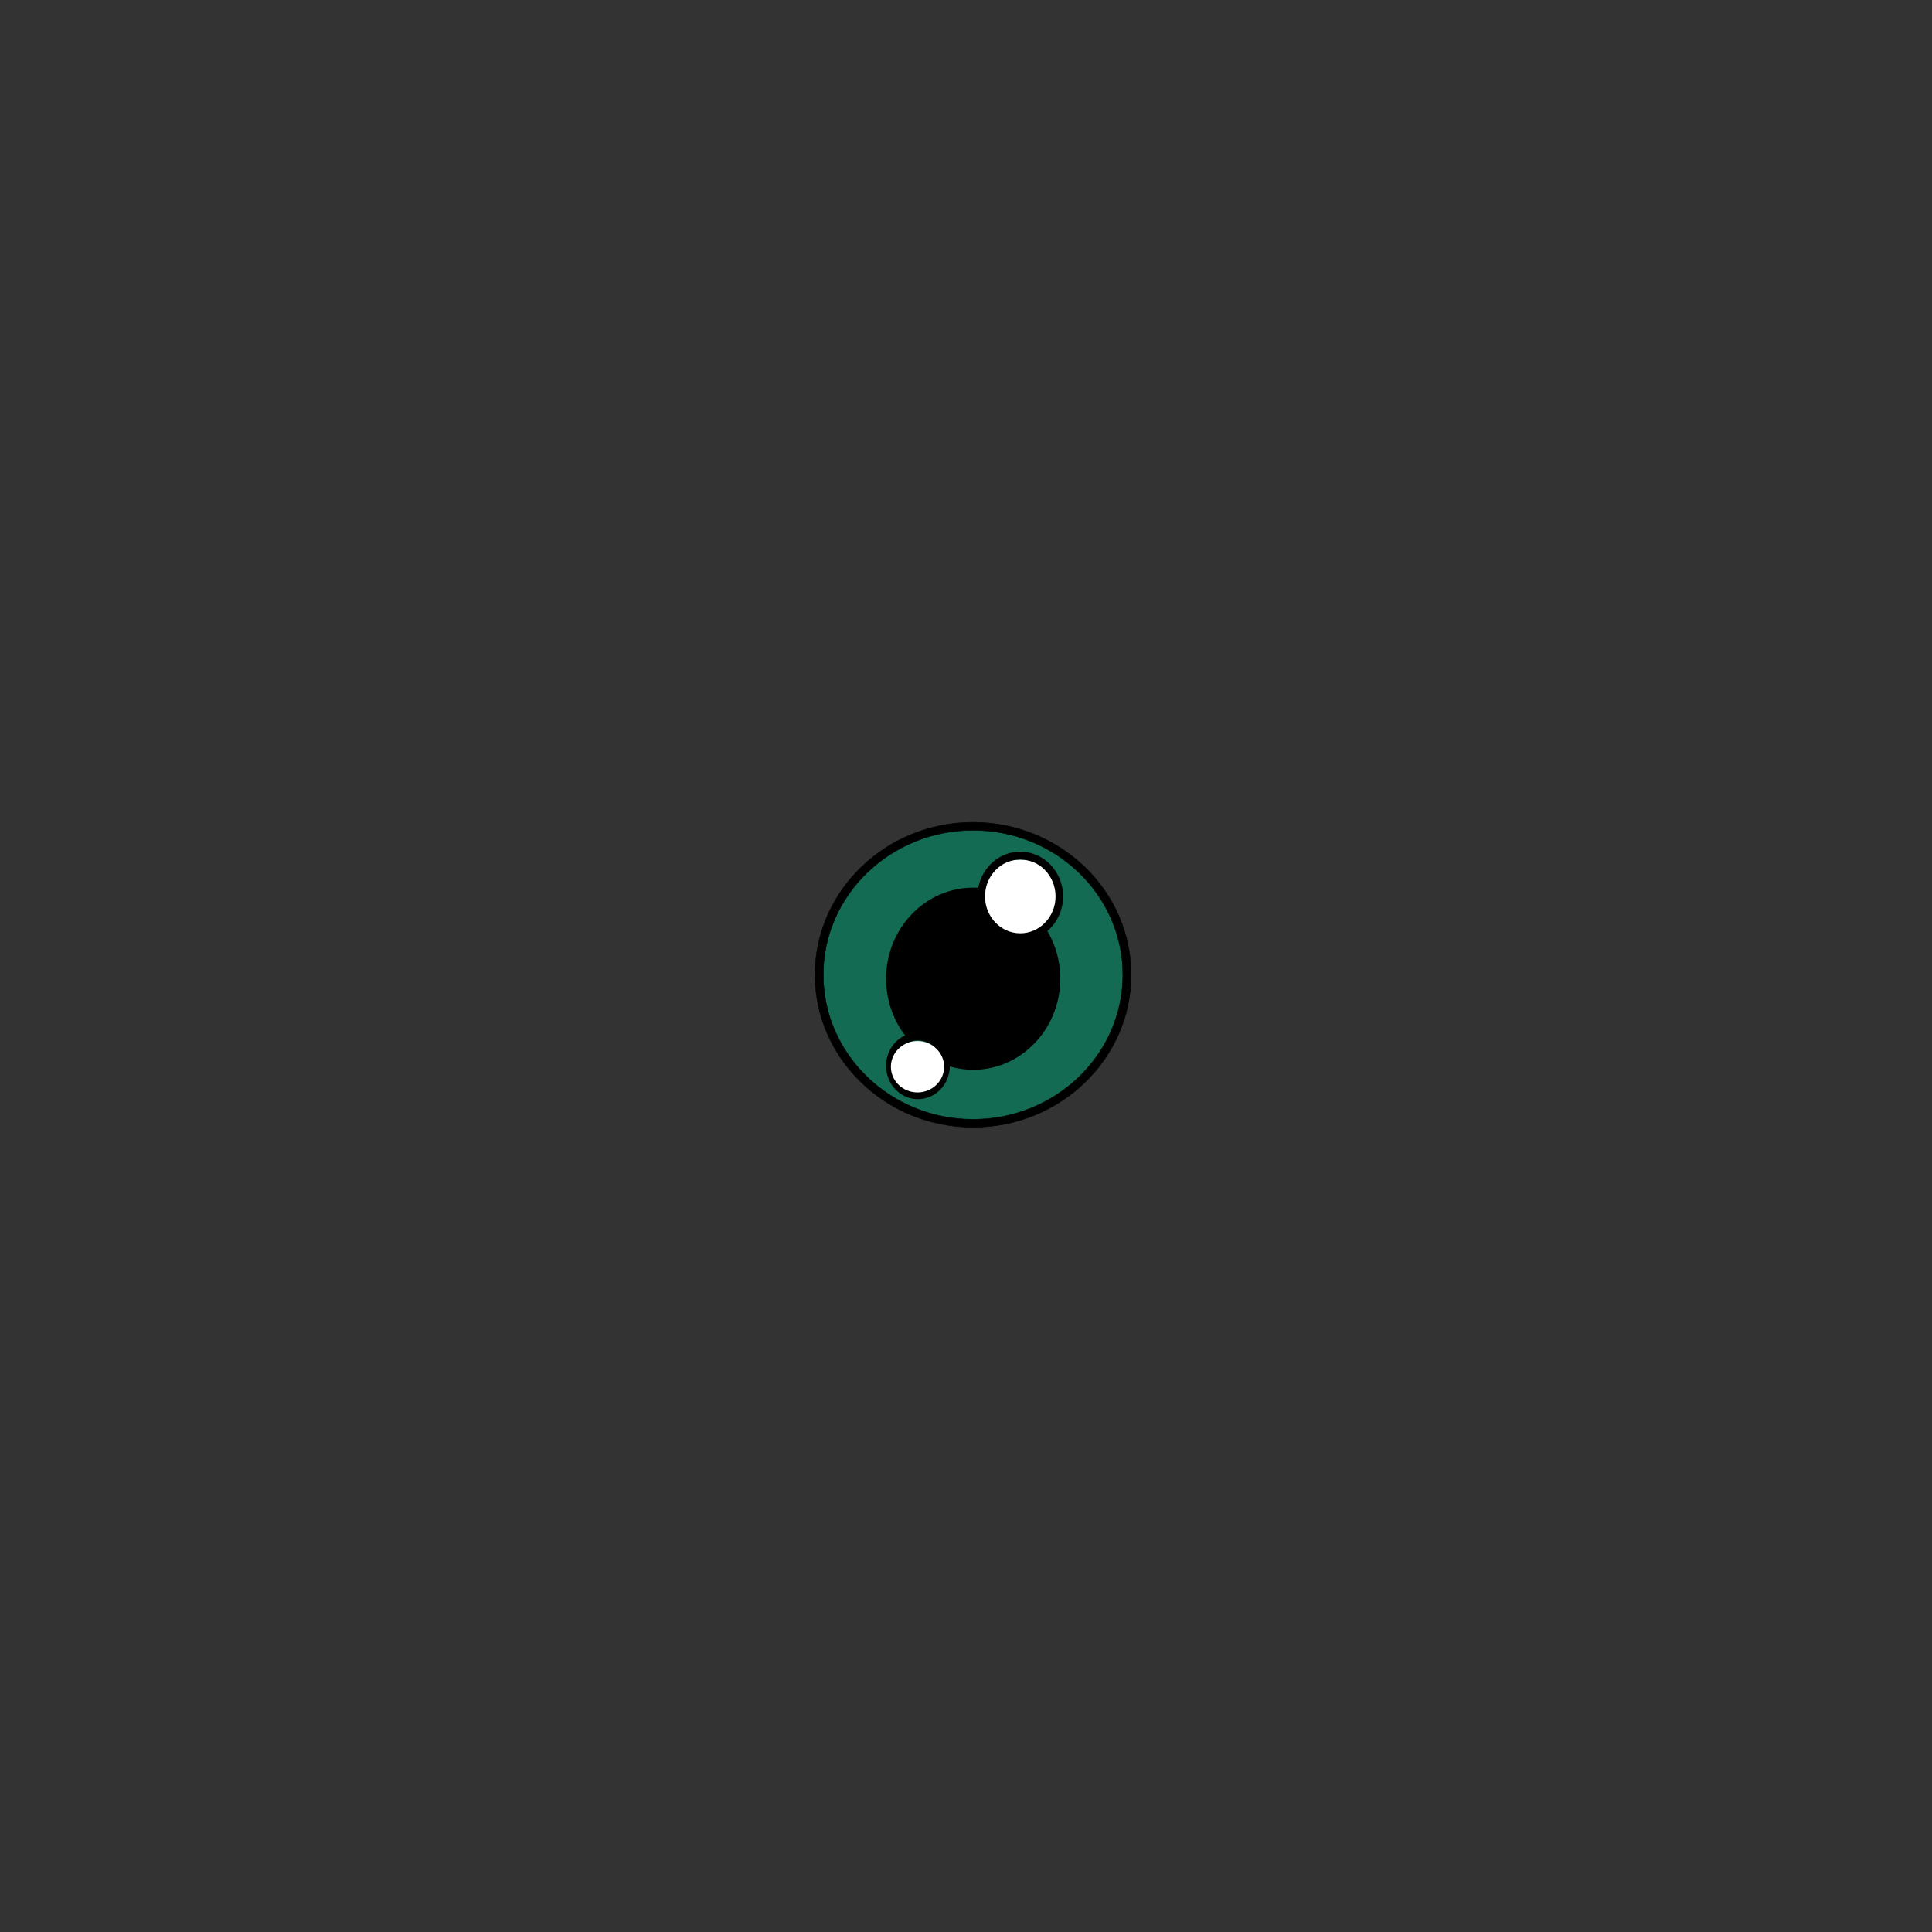 <svg xmlns="http://www.w3.org/2000/svg" xmlns:xlink="http://www.w3.org/1999/xlink" xmlns:serif="http://www.serif.com/" width="100%" height="100%" viewBox="0 0 4000 4000" xml:space="preserve" style="fill-rule:evenodd;clip-rule:evenodd;stroke-linecap:round;stroke-linejoin:round;stroke-miterlimit:1.5;"><rect x="0" y="0" width="4000" height="4000" fill="#333333" stroke="none"/>    <g id="BACKGROUND">    </g>    <g id="OBJECT" transform="matrix(2,0,0,2,0,0)">        <g transform="matrix(1.013,0,0,1.152,-528.33,-1420.15)">            <ellipse cx="1517.95" cy="2108.82" rx="156.367" ry="133.439" style="fill:rgb(18,107,82);stroke:black;stroke-width:0.46px;"></ellipse>        </g>        <g transform="matrix(2.069,0,0,1.996,1007.31,859.505)">            <path d="M0,149.897C-41.328,149.897 -74.949,116.274 -74.949,74.948C-74.949,33.623 -41.328,-0 0,-0C41.328,-0 74.949,33.623 74.949,74.948C74.949,116.274 41.328,149.897 0,149.897M0,-4.132C-43.605,-4.132 -79.081,31.343 -79.081,74.948C-79.081,118.554 -43.605,154.029 0,154.029C43.605,154.029 79.081,118.554 79.081,74.948C79.081,31.343 43.605,-4.132 0,-4.132" style="fill-rule:nonzero;stroke:black;stroke-width:0.25px;stroke-linecap:butt;stroke-miterlimit:2;"></path>        </g>        <g transform="matrix(-2.069,0,0,1.996,1056.2,966.972)">            <path d="M0.002,-38.602C10.644,-38.602 19.303,-29.943 19.303,-19.299C19.303,-8.659 10.644,0 0.002,0C-10.642,0 -19.301,-8.659 -19.301,-19.299C-19.301,-29.943 -10.642,-38.602 0.002,-38.602" style="fill:white;fill-rule:nonzero;"></path>        </g>        <g transform="matrix(1.892,0,0,1.978,975.461,916.142)">            <path d="M0,94.647C0,101.991 -5.972,107.962 -13.313,107.962C-20.655,107.962 -26.627,101.991 -26.627,94.647C-26.627,87.308 -20.655,81.336 -13.313,81.336C-5.972,81.336 0,87.308 0,94.647M42.667,25.287C32.025,25.287 23.366,16.628 23.366,5.988C23.366,-4.657 32.025,-13.316 42.667,-13.316C53.312,-13.316 61.97,-4.657 61.97,5.988C61.97,16.628 53.312,25.287 42.667,25.287M66.102,5.988C66.102,-6.936 55.589,-17.447 42.667,-17.447C31.288,-17.447 21.782,-9.294 19.674,1.478C18.757,1.426 17.834,1.392 16.904,1.392C-9.377,1.392 -30.758,22.773 -30.758,49.052C-30.758,60.256 -26.862,70.561 -20.367,78.707C-26.479,81.422 -30.758,87.539 -30.758,94.647C-30.758,104.266 -22.932,112.094 -13.313,112.094C-3.798,112.094 3.949,104.432 4.116,94.956C8.189,96.092 12.474,96.713 16.904,96.713C43.184,96.713 64.565,75.332 64.565,49.052C64.565,39.915 61.975,31.374 57.499,24.114C62.747,19.813 66.102,13.285 66.102,5.988" style="fill-rule:nonzero;"></path>        </g>        <g transform="matrix(-2.069,0,0,1.996,949.796,1130.86)">            <path d="M0,-26.627C7.341,-26.627 13.313,-20.655 13.313,-13.316C13.313,-5.972 7.341,0 0,0C-7.342,0 -13.313,-5.972 -13.313,-13.316C-13.313,-20.655 -7.342,-26.627 0,-26.627" style="fill:white;fill-rule:nonzero;"></path>        </g>    </g></svg>